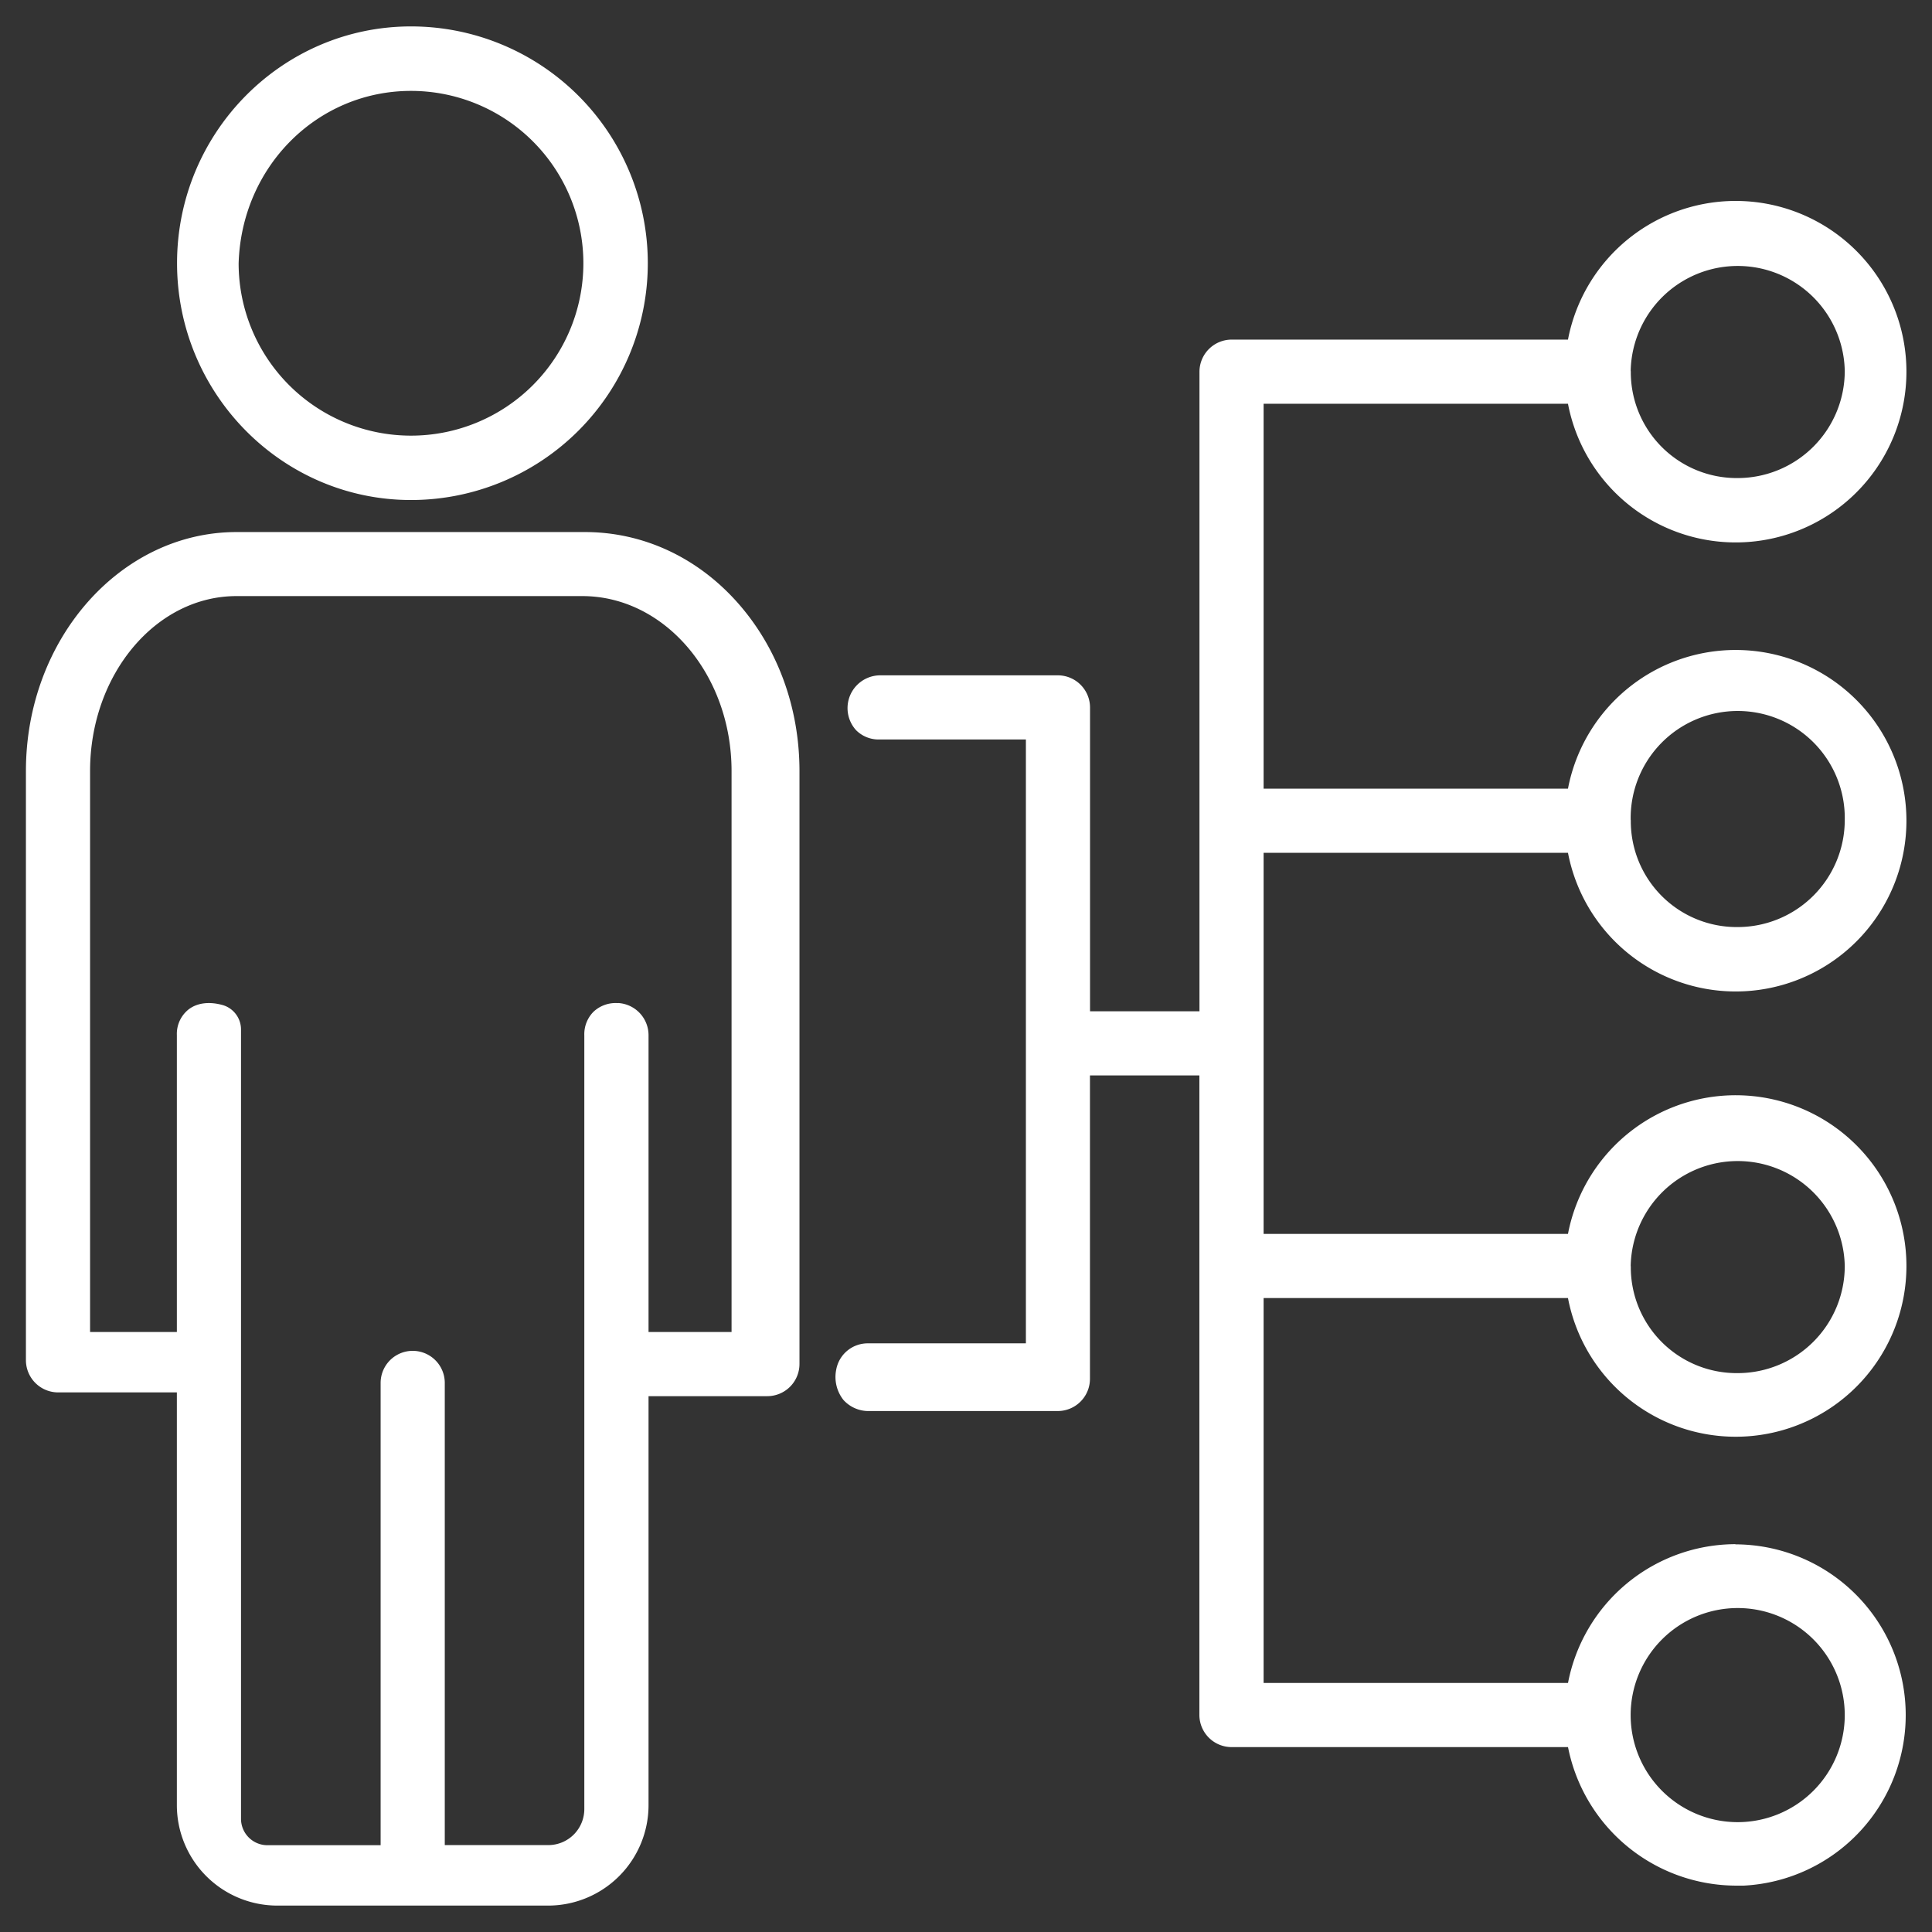 <svg id="Capa_1" data-name="Capa 1" xmlns="http://www.w3.org/2000/svg" viewBox="0 0 512 512"><rect x="0" y="0" width="512" height="512" fill="#333333" stroke="none"/><defs><style>.cls-1{fill:#fff;}</style></defs><path class="cls-1" d="M155,141H62.68c-30.77,0-55.81,28.4-55.81,63.32V360.44A8.54,8.54,0,0,0,15.4,369H46.87v109.4A26.63,26.63,0,0,0,73.47,505h71.8a26.63,26.63,0,0,0,26.6-26.6V370h31.47a8.54,8.54,0,0,0,8.53-8.53V204.36c0-17-5.89-32.89-16.57-44.83S170.28,141,155,141Zm8.72,124.84a8.52,8.52,0,0,0-6.42,2.27,8.43,8.43,0,0,0-2.45,6.24V479.43a9.55,9.55,0,0,1-9.54,9.54H117.87V366.49a8.5,8.5,0,1,0-17,0V489h-30a7,7,0,0,1-7-7V272.83a6.74,6.74,0,0,0-4.76-6.45c-3.52-1-6.74-.66-9.06,1.07a8.29,8.29,0,0,0-3.18,6.87V353h-23V204.34c0-25.57,17.41-46.37,38.81-46.37h91.63c21.81,0,39.56,20.8,39.56,46.37V353h-22V274.33A8.54,8.54,0,0,0,163.74,265.81Z"/><path class="cls-1" d="M108.92,132.51A62.74,62.74,0,0,0,108.92,7c-34.18,0-62,28.15-62,62.74S74.74,132.51,108.92,132.51ZM63.24,69.8C64,44.17,84.06,24.09,108.92,24.09A45.68,45.68,0,1,1,63.24,69.8Z"/><path class="cls-1" d="M459.88,409.22A45.3,45.3,0,0,0,415.54,446H334.87V344h80.66a45.25,45.25,0,1,0,0-17H334.87V226h80.66a45.25,45.25,0,1,0,0-17H334.87V107h80.66a45.25,45.25,0,1,0,0-17H326.4a8.54,8.54,0,0,0-8.53,8.53V268h-29V187.5a8.54,8.54,0,0,0-8.53-8.53H233.15a8.69,8.69,0,0,0-6.26,14.56,8.44,8.44,0,0,0,6.23,2.44h38.75V356H230a8.48,8.48,0,0,0-8.4,7,9.8,9.8,0,0,0,1.92,8,8.94,8.94,0,0,0,6.93,2.94h49.87a8.54,8.54,0,0,0,8.53-8.53V285h29V454.44A8.54,8.54,0,0,0,326.4,463h89.14A45.53,45.53,0,0,0,460,499.71c.7,0,1.4,0,2.11,0a45.25,45.25,0,0,0-2.18-90.44Zm29,45.31a28.39,28.39,0,0,1-28.36,28.36,28.37,28.37,0,1,1,28.36-28.36Zm-56.73-119a28.37,28.37,0,0,1,56.73,0,28.39,28.39,0,0,1-28.36,28.36A28.06,28.06,0,0,1,432.18,335.56Zm0-118.21a28.37,28.37,0,1,1,56.73,0,28.39,28.39,0,0,1-28.36,28.36A28.06,28.06,0,0,1,432.18,217.35Zm0-119a28.37,28.37,0,0,1,56.73,0,28.4,28.4,0,0,1-28.36,28.37A28.07,28.07,0,0,1,432.18,98.38Z"/></svg>